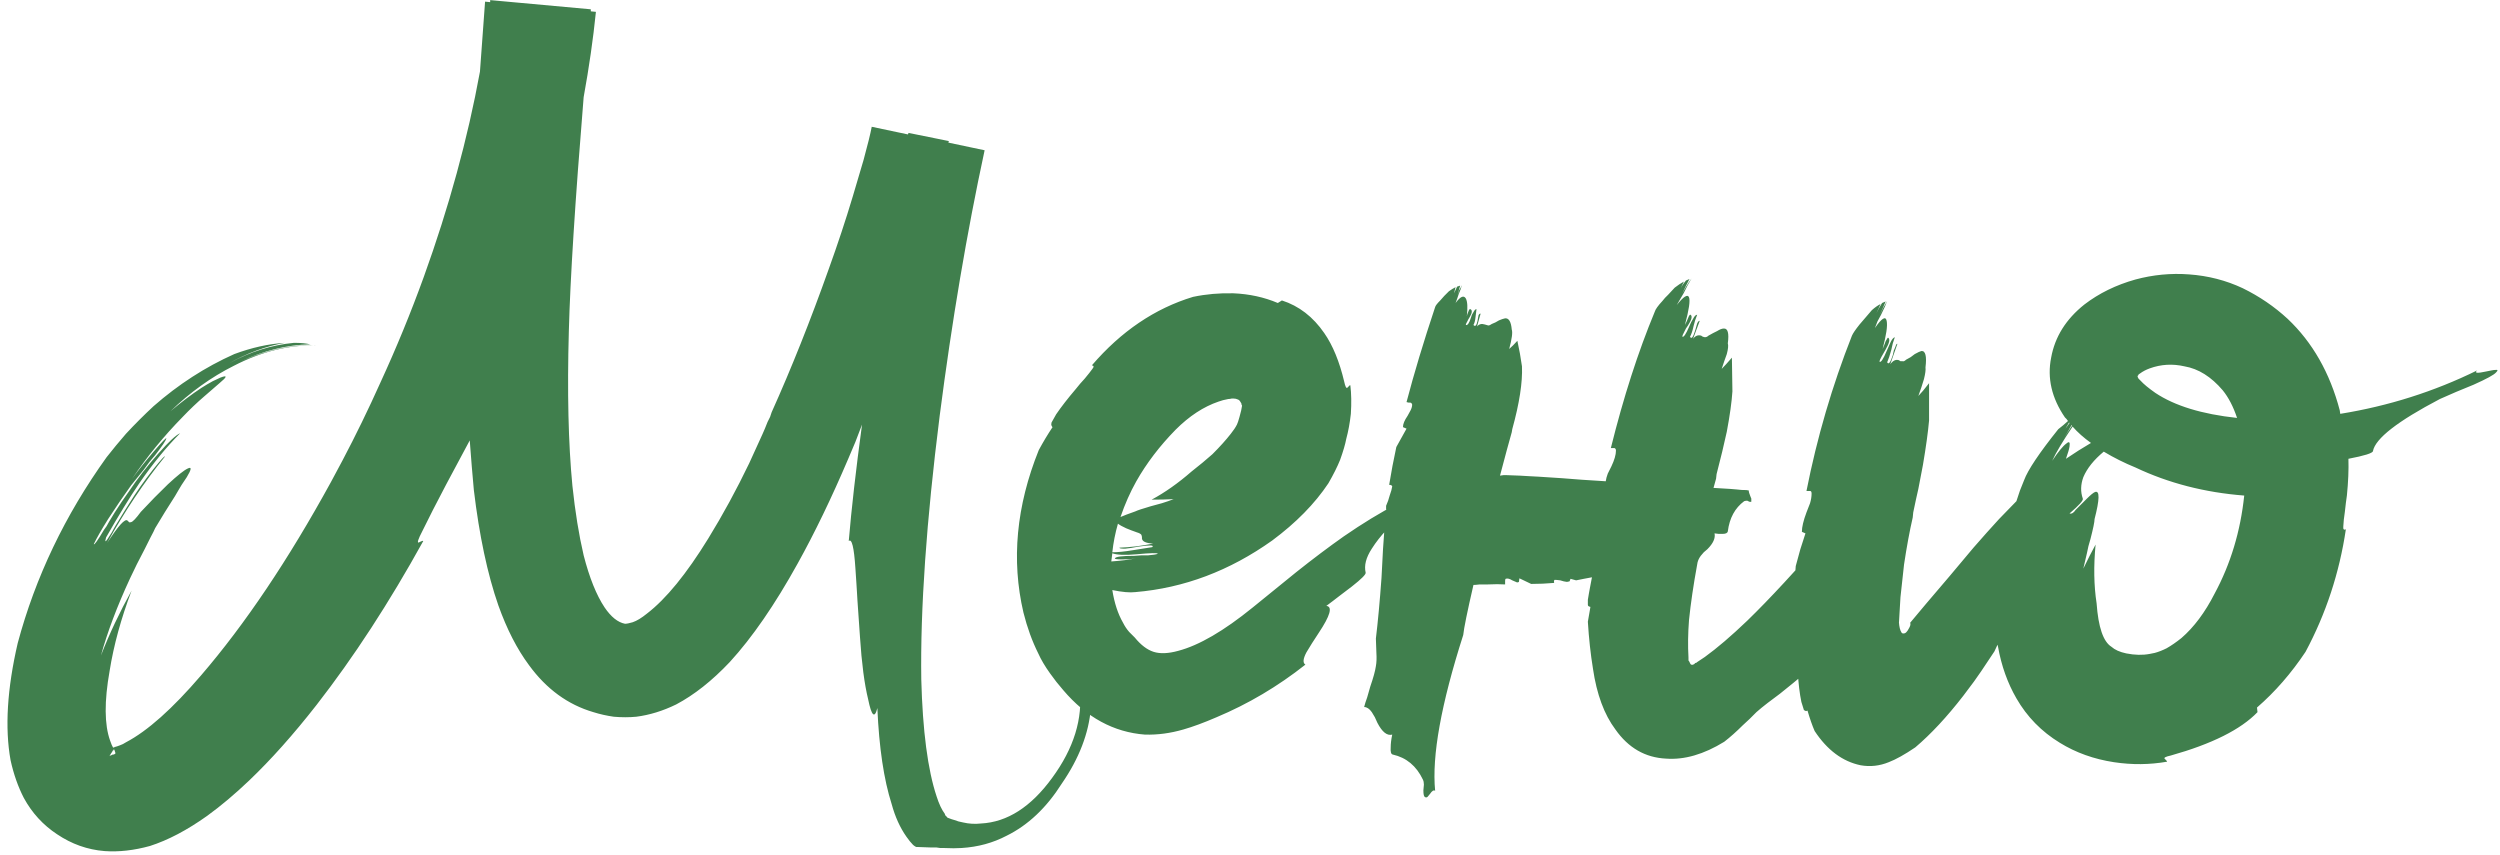 <?xml version="1.0" encoding="UTF-8"?> <svg xmlns="http://www.w3.org/2000/svg" width="860" height="294" viewBox="0 0 860 294" fill="none"><path d="M38.069 259.911L38.771 259.56H39.123L39.474 259.384C39.708 259.267 39.767 259.091 39.65 258.857L39.474 258.33L39.298 257.803C39.181 258.037 39.064 258.154 38.947 258.154C38.83 258.271 38.889 258.154 39.123 257.803V257.627C38.771 258.33 38.42 258.916 38.069 259.384C37.717 259.97 37.6 260.204 37.717 260.087L37.893 259.911H38.069ZM371.04 226.35C370.338 224.359 370.748 224.476 372.27 226.702C372.622 227.17 373.032 227.873 373.5 228.81C373.969 229.865 374.379 231.095 374.73 232.5C375.55 235.897 375.726 239.587 375.257 243.57C374.555 252.238 371.216 260.907 365.242 269.575C359.971 277.892 353.645 283.866 346.265 287.498C341.58 289.958 336.425 291.363 330.803 291.715C329.163 291.832 327.113 291.832 324.653 291.715H323.423L322.193 291.539C321.373 291.539 320.787 291.539 320.436 291.539L315.516 291.363C315.282 291.481 314.813 291.246 314.11 290.661C313.407 289.958 312.646 289.021 311.826 287.849C309.6 284.686 307.902 280.938 306.73 276.604C304.036 268.17 302.396 257.158 301.81 243.57C300.873 247.319 299.819 246.323 298.648 240.583C297.359 235.312 296.422 228.166 295.836 219.146C295.602 215.984 295.309 211.766 294.958 206.495L294.782 203.508L294.606 200.697C294.489 198.588 294.372 196.831 294.255 195.425C293.786 188.28 293.025 185.176 291.971 186.113C292.908 174.984 294.431 161.63 296.539 146.051L294.255 152.025L291.795 157.823C286.055 171.294 280.257 183.301 274.399 193.844C266.551 208.018 258.761 219.322 251.03 227.756C244.939 234.199 238.789 239.06 232.58 242.34C228.012 244.566 223.443 245.971 218.875 246.557C216.415 246.791 213.838 246.791 211.144 246.557C208.684 246.206 206.341 245.679 204.115 244.976C195.33 242.399 187.95 237.01 181.976 228.81C177.876 223.305 174.361 216.452 171.433 208.252C167.684 197.475 164.873 184.238 162.999 168.542C162.53 163.505 162.062 157.823 161.593 151.498L157.552 159.053L153.51 166.609C150.113 173.052 147.361 178.44 145.252 182.774C143.846 185.468 143.436 186.757 144.022 186.64L144.374 186.464L144.725 186.288C145.193 186.054 145.486 185.996 145.603 186.113C133.889 207.315 121.648 226.116 108.88 242.516C100.914 252.707 93.183 261.375 85.686 268.521C80.766 273.207 75.963 277.248 71.278 280.645C64.367 285.565 57.807 289.021 51.598 291.012C46.093 292.535 40.88 293.121 35.96 292.769C30.103 292.301 24.656 290.368 19.619 286.971C14.816 283.808 11.009 279.649 8.198 274.495C6.206 270.63 4.683 266.295 3.629 261.493C1.638 250.364 2.458 236.952 6.089 221.255C12.18 198.53 22.372 177.21 36.663 157.296C38.771 154.602 40.997 151.908 43.34 149.213C46.386 145.933 49.548 142.771 52.828 139.725C61.379 132.228 70.633 126.254 80.591 121.803C86.565 119.577 92.363 118.288 97.986 117.937C91.426 119.108 85.042 121.451 78.833 124.965C86.096 120.983 93.534 118.64 101.149 117.937C103.491 117.937 105.366 118.113 106.771 118.464C98.806 118.581 90.723 120.573 82.523 124.438C85.92 122.915 89.142 121.744 92.187 120.924C97.81 119.284 103.374 118.581 108.88 118.815H109.056C99.45 118.581 89.903 120.924 80.415 125.844C72.683 129.71 65.421 134.922 58.627 141.482C62.375 138.319 65.948 135.625 69.345 133.399C70.633 132.579 71.922 131.818 73.211 131.115C74.148 130.647 75.026 130.237 75.846 129.885C78.306 128.948 78.189 129.592 75.495 131.818C73.855 133.224 72.098 134.747 70.224 136.387C67.764 138.495 65.304 140.838 62.844 143.415C56.401 149.975 50.602 157.062 45.448 164.676C47.674 161.63 50.193 158.468 53.004 155.188C55.815 151.908 57.221 150.443 57.221 150.795C57.104 151.498 55.815 153.43 53.355 156.593L51.422 158.877L49.49 161.513C47.85 163.505 46.386 165.32 45.097 166.96C42.403 170.709 39.767 174.574 37.19 178.557C34.847 182.306 33.207 185.176 32.27 187.167C32.387 187.635 33.559 185.996 35.784 182.247L36.663 181.017L37.541 179.436C38.244 178.264 38.889 177.21 39.474 176.273C41.114 173.696 42.696 171.353 44.218 169.244C47.264 164.676 50.72 160.225 54.585 155.89C58.099 151.908 60.559 149.623 61.965 149.038C57.279 153.723 52.594 159.463 47.908 166.257C44.628 171.06 40.821 177.269 36.487 184.883C35.901 186.874 36.37 186.581 37.893 184.004C38.244 183.536 38.654 182.833 39.123 181.896L39.826 180.666L40.704 179.26C42.11 176.917 43.34 174.926 44.394 173.286C46.854 169.303 49.607 165.379 52.653 161.513C55.464 157.999 56.811 156.535 56.694 157.12C49.548 165.906 42.93 175.804 36.839 186.816C40.704 180.841 43.047 178.264 43.867 179.084L44.043 179.26L44.394 179.611C44.511 179.729 44.745 179.729 45.097 179.611C45.683 179.494 46.795 178.323 48.435 176.097C51.598 172.7 54.702 169.537 57.748 166.609C61.028 163.563 63.312 161.747 64.601 161.162C66.007 160.459 65.889 161.455 64.249 164.149C63.898 164.735 63.312 165.613 62.492 166.784L61.438 168.542L60.208 170.65C57.865 174.281 55.581 177.971 53.355 181.72C53.121 182.306 52.594 183.36 51.774 184.883L50.895 186.64L49.841 188.748C47.85 192.497 46.151 195.894 44.745 198.94C40.294 208.545 36.956 217.389 34.73 225.472C37.658 217.975 41.173 210.536 45.273 203.157C41.641 212.762 39.123 221.958 37.717 230.743C35.843 241.286 35.901 249.31 37.893 254.816C38.244 255.87 38.596 256.69 38.947 257.276C38.947 257.158 39.006 257.1 39.123 257.1H39.298L39.474 256.924H39.65C40.118 256.807 40.646 256.631 41.231 256.397C41.934 256.163 42.637 255.811 43.34 255.343C50.72 251.477 59.33 243.804 69.169 232.325C84.28 214.754 99.157 192.614 113.8 165.906L117.841 158.35C122.41 149.682 126.744 140.779 130.844 131.642C136.349 119.694 141.328 107.57 145.779 95.27C154.448 71.256 160.89 47.711 165.107 24.634L166.864 0.562L168.622 0.738V0.035L203.237 3.198V3.901L204.994 4.076C204.057 13.33 202.651 23.112 200.777 33.42C197.848 69.148 196.15 95.973 195.681 113.896C195.095 134.864 195.505 152.61 196.911 167.136C197.848 176.039 199.137 184.004 200.777 191.033C202.768 198.764 205.169 204.738 207.981 208.955C210.206 212.235 212.549 214.109 215.009 214.578C215.595 214.578 216.473 214.402 217.645 214.051C219.051 213.582 220.691 212.586 222.565 211.064C229.125 206.027 236.153 197.417 243.65 185.234C248.687 177.034 253.373 168.424 257.707 159.405C259.23 156.125 260.753 152.786 262.275 149.389C262.861 148.101 263.447 146.695 264.033 145.172L264.911 143.415L265.438 141.834C272.232 126.722 278.792 110.264 285.118 92.459C288.163 84.025 290.916 75.708 293.376 67.508L297.066 55.032C298.472 49.878 299.409 46.071 299.878 43.611L312.353 46.247L312.529 45.72L326.41 48.531L326.234 49.058L338.71 51.694C332.618 79.925 327.464 110.381 323.247 143.064C318.679 179.26 316.57 209.482 316.921 233.73C317.39 251.419 319.147 264.831 322.193 273.968C323.013 276.545 323.95 278.537 325.004 279.942L325.18 280.469L325.531 280.821L325.883 281.172C325.648 281.172 325.883 281.289 326.586 281.524C327.171 281.758 327.698 281.934 328.167 282.051L329.748 282.578L331.33 282.929C333.321 283.398 335.371 283.515 337.48 283.281C346.499 282.812 354.641 277.599 361.903 267.642C369.4 257.451 372.563 247.201 371.392 236.893C371.743 238.65 372.095 238.767 372.446 237.245C372.68 235.839 372.622 234.023 372.27 231.797C371.919 229.806 371.509 227.99 371.04 226.35ZM419.185 138.144C414.031 139.901 409.111 143.122 404.425 147.808C398.92 153.43 394.41 159.346 390.896 165.555C388.787 169.303 386.972 173.403 385.449 177.854C386.503 177.386 388.201 176.741 390.544 175.921C391.247 175.57 393.004 174.984 395.816 174.164L397.748 173.637L399.681 173.11C401.204 172.642 402.551 172.173 403.723 171.704C401.497 171.822 398.978 171.88 396.167 171.88C400.736 169.42 405.304 166.199 409.872 162.216C412.567 160.107 414.968 158.116 417.077 156.242C419.654 153.665 421.762 151.322 423.402 149.213C424.339 148.042 425.042 146.988 425.511 146.051C425.745 145.582 426.038 144.703 426.389 143.415C426.858 141.775 427.151 140.486 427.268 139.549L427.092 139.198C427.092 138.846 426.975 138.554 426.741 138.319C426.506 137.851 426.214 137.558 425.862 137.441C425.394 137.207 424.866 137.089 424.281 137.089C424.164 137.089 423.988 137.089 423.754 137.089C423.285 137.207 422.875 137.265 422.524 137.265C421.235 137.499 420.122 137.792 419.185 138.144ZM387.382 181.72C386.093 181.134 385.156 180.607 384.57 180.139C383.633 183.418 382.989 186.698 382.637 189.978C384.512 189.978 386.854 189.744 389.666 189.275L393.004 188.748L396.343 188.221C397.163 187.518 395.581 187.46 391.599 188.045C389.841 188.397 388.319 188.631 387.03 188.748C385.624 188.748 384.98 188.631 385.097 188.397C388.729 188.28 392.594 187.811 396.694 186.991C394.234 186.874 392.946 186.288 392.829 185.234V184.707L392.653 184.004C392.419 183.653 391.891 183.36 391.071 183.126L389.139 182.423L387.382 181.72ZM382.286 193.141C385.566 192.907 388.377 192.555 390.72 192.087C389.431 192.321 387.909 192.438 386.152 192.438C384.277 192.438 383.399 192.321 383.516 192.087C383.75 191.501 385.976 191.208 390.193 191.208L392.653 191.033H394.937C396.577 190.915 397.69 190.74 398.276 190.505C398.276 190.154 395.816 190.213 390.896 190.681C387.03 191.033 384.277 190.915 382.637 190.33L382.286 193.141ZM511.785 165.906C512.839 166.14 513.483 166.316 513.718 166.433C514.42 166.784 514.303 167.077 513.366 167.312C513.015 167.429 512.312 167.546 511.258 167.663L509.852 167.839L508.095 168.014C505.283 168.366 502.823 168.776 500.715 169.244C495.326 170.533 490.758 172.29 487.01 174.516C483.027 177.093 479.688 179.67 476.994 182.247C475.003 184.356 473.304 186.523 471.898 188.748C469.907 191.794 469.204 194.547 469.79 197.007C469.907 197.592 468.326 199.174 465.046 201.751C464.109 202.454 462.644 203.567 460.653 205.089L458.369 206.847L456.26 208.428C458.486 208.662 457.607 211.766 453.624 217.741L451.34 221.255C450.52 222.543 449.876 223.598 449.407 224.418C448.236 226.643 448.119 228.049 449.056 228.635C439.568 236.132 429.376 242.164 418.482 246.733C414.148 248.607 410.341 250.013 407.061 250.95C402.61 252.238 398.217 252.824 393.883 252.707C383.106 251.887 373.735 246.791 365.769 237.42C364.129 235.546 362.606 233.613 361.201 231.622C359.443 229.162 358.096 226.878 357.159 224.769C355.051 220.552 353.352 215.866 352.064 210.712C347.847 192.673 349.604 174.047 357.335 154.836C358.858 152.025 360.439 149.389 362.079 146.929L361.903 146.753L361.728 146.402C361.611 146.168 361.611 145.816 361.728 145.348L363.309 142.536C365.066 139.959 367.292 137.089 369.986 133.927L371.568 131.994L373.149 130.237C374.32 128.831 375.199 127.718 375.785 126.898C376.37 126.195 376.312 125.785 375.609 125.668C385.683 113.954 397.28 106.106 410.4 102.123C414.851 101.186 419.478 100.776 424.281 100.893C429.786 101.127 434.882 102.24 439.568 104.231L440.973 103.353C446.83 105.227 451.692 108.976 455.557 114.598C458.486 118.815 460.77 124.38 462.41 131.291C462.761 132.931 463.113 133.634 463.464 133.399L463.991 132.872C464.109 132.638 464.284 132.521 464.519 132.521C464.87 135.449 464.929 138.729 464.694 142.361C464.343 145.523 463.816 148.393 463.113 150.971C462.761 152.845 462.059 155.246 461.004 158.175C460.067 160.517 458.72 163.212 456.963 166.257C452.277 173.286 445.835 179.846 437.635 185.937C422.992 196.362 407.295 202.278 390.544 203.684C388.67 203.918 386.034 203.684 382.637 202.981C383.34 207.432 384.57 211.181 386.327 214.226C386.913 215.398 387.616 216.452 388.436 217.389L389.49 218.443L390.369 219.322C392.477 221.899 394.644 223.539 396.87 224.242C399.096 224.945 401.907 224.828 405.304 223.89C412.45 222.016 421.001 217.038 430.958 208.955L445.893 196.831C451.633 192.263 457.08 188.163 462.234 184.531C468.677 180.08 474.827 176.331 480.684 173.286C489.469 168.717 497.376 165.789 504.405 164.5C503.233 164.969 503.116 165.262 504.053 165.379C504.522 165.496 505.225 165.555 506.162 165.555L508.798 165.73C509.852 165.73 510.848 165.789 511.785 165.906ZM633.025 182.774C633.611 182.657 633.845 182.891 633.728 183.477C633.728 183.946 632.791 185.117 630.917 186.991L629.862 188.221L628.632 189.451C627.812 190.388 627.168 191.208 626.7 191.911C623.068 199.174 622.717 204.914 625.645 209.131C625.997 209.599 625.47 210.712 624.064 212.469C623.01 213.641 621.545 215.105 619.671 216.862C621.545 217.331 621.838 219.732 620.55 224.066L619.671 226.526C619.437 227.463 619.261 228.283 619.144 228.986C618.91 230.626 619.203 231.739 620.023 232.325C618.383 233.73 615.806 235.839 612.291 238.65L608.074 241.813C606.551 242.984 605.263 244.039 604.209 244.976L601.924 247.26L599.464 249.544C597.356 251.653 595.247 253.527 593.139 255.167C586.11 259.501 579.433 261.434 573.108 260.965C565.962 260.614 560.164 257.276 555.712 250.95C551.847 245.796 549.27 238.826 547.981 230.04C547.161 225.003 546.575 219.615 546.224 213.875L547.103 208.779L546.575 208.604C546.341 208.487 546.224 208.311 546.224 208.077V206.319L546.575 204.211L546.927 202.278C547.278 200.521 547.513 199.291 547.63 198.588L544.818 199.115L542.183 199.642C541.363 199.408 540.718 199.232 540.25 199.115L540.074 199.642L539.898 199.994L539.02 200.17L537.966 199.994L536.736 199.642C535.916 199.525 535.271 199.467 534.803 199.467C534.569 199.584 534.51 199.935 534.627 200.521C532.05 200.755 529.414 200.872 526.72 200.872L522.679 198.94L522.503 200.17C522.152 200.404 521.8 200.404 521.449 200.17L520.219 199.642C519.282 199.057 518.52 198.881 517.935 199.115C517.817 199.232 517.759 199.467 517.759 199.818V200.345V201.048C516.119 200.931 514.128 200.931 511.785 201.048H508.973C508.036 201.165 507.333 201.224 506.865 201.224C504.756 210.361 503.585 216.101 503.351 218.443C495.736 242.223 492.515 260.087 493.687 272.035C493.218 271.684 492.632 272.035 491.929 273.09L491.051 274.144C490.699 274.378 490.407 274.378 490.172 274.144C489.821 274.027 489.645 273.265 489.645 271.86L489.821 269.927C489.821 269.224 489.704 268.638 489.469 268.17C487.244 263.484 483.788 260.614 479.103 259.56C478.517 259.443 478.283 258.623 478.4 257.1C478.4 255.811 478.575 254.347 478.927 252.707C477.17 253.176 475.471 251.829 473.831 248.666L472.953 246.733L471.898 244.976C471.078 243.804 470.2 243.219 469.263 243.219C469.497 242.282 469.848 241.169 470.317 239.88L471.371 236.19C472.426 233.145 473.07 230.802 473.304 229.162C473.538 227.873 473.597 226.35 473.48 224.593L473.304 219.673C474.007 213.816 474.651 206.847 475.237 198.764L475.764 188.748L476.467 178.909C476.935 177.854 477.345 176.859 477.697 175.921L477.17 175.57L476.818 175.219V173.989L477.521 172.232L478.048 170.474C478.517 169.186 478.81 168.132 478.927 167.312C478.81 166.96 478.458 166.784 477.873 166.784C478.575 162.45 479.395 158.116 480.333 153.782L483.847 147.456L482.617 146.929C482.617 145.875 483.144 144.586 484.198 143.064L485.252 141.131C485.604 140.428 485.78 139.784 485.78 139.198C485.662 138.729 485.428 138.495 485.077 138.495H484.55L483.847 138.319C486.424 128.48 489.704 117.585 493.687 105.637C493.804 105.169 494.389 104.407 495.444 103.353L496.849 101.771L498.431 100.19C499.251 99.604 500.012 99.136 500.715 98.784L500.188 100.893C500.422 100.307 500.774 99.546 501.242 98.609L502.296 98.257L501.418 101.42C501.535 101.186 501.711 100.659 501.945 99.839L502.472 98.96L502.823 98.082C502.706 98.902 502.355 99.956 501.769 101.244L501.242 102.826L500.715 104.231C502.355 102.006 503.526 101.479 504.229 102.65C504.815 103.704 504.932 105.754 504.581 108.8L504.756 108.097L505.108 107.219C505.342 106.516 505.576 106.223 505.811 106.34C506.513 106.691 506.455 107.57 505.635 108.976L505.108 109.854L504.756 110.557C504.405 111.143 504.229 111.553 504.229 111.787C504.815 112.021 505.401 111.201 505.986 109.327L506.338 108.273L506.865 107.394C507.216 106.691 507.568 106.34 507.919 106.34L507.743 107.746L507.568 109.151C507.451 110.323 507.216 111.201 506.865 111.787C507.451 112.49 507.919 112.021 508.271 110.381L508.446 109.327L508.622 108.449C508.856 107.98 509.091 107.804 509.325 107.921L508.095 112.314C508.798 111.494 509.676 111.26 510.73 111.611L511.96 111.963C512.312 111.963 512.722 111.787 513.19 111.436L514.42 110.908L515.65 110.206C516.47 109.854 517.173 109.62 517.759 109.503C519.047 109.386 519.809 110.674 520.043 113.368C520.395 114.306 520.102 116.531 519.165 120.045C519.985 119.343 520.922 118.405 521.976 117.234L522.855 121.627L523.557 126.02C523.792 131.525 522.679 138.729 520.219 147.632L520.043 148.686C519.106 151.966 517.759 156.945 516.002 163.622L517.232 163.446H518.11C518.93 163.446 520.512 163.505 522.855 163.622L525.842 163.797L529.18 163.973C535.037 164.325 540.016 164.676 544.116 165.027C547.864 165.262 550.617 165.437 552.374 165.555C552.491 164.735 552.725 163.856 553.077 162.919L554.307 160.459C555.361 158.233 555.888 156.418 555.888 155.012C555.888 154.543 555.712 154.25 555.361 154.133H554.834H554.131C558.465 136.679 563.502 121.041 569.242 107.219C569.476 106.399 570.355 105.169 571.878 103.529L572.756 102.474L573.811 101.42L576.095 98.96C577.149 98.14 578.203 97.437 579.258 96.852L577.676 100.19C578.145 99.019 578.906 97.789 579.961 96.5L581.19 95.973C580.371 97.496 579.551 99.136 578.731 100.893C578.965 100.424 579.433 99.604 580.136 98.433L581.015 97.027L581.893 95.797L580.488 98.257L579.258 100.717C578.086 102.709 577.266 104.114 576.798 104.934C581.483 99.077 582.42 101.362 579.609 111.787L580.136 110.733L580.663 109.503C581.015 108.566 581.308 108.156 581.542 108.273C582.245 108.741 581.952 109.971 580.663 111.963L579.961 113.017L579.433 114.071C578.965 114.891 578.731 115.477 578.731 115.828C579.199 116.063 579.961 114.95 581.015 112.49L581.718 110.908L582.42 109.678C582.889 108.741 583.358 108.273 583.826 108.273L583.123 110.206L582.596 112.138C582.245 113.778 581.835 115.008 581.366 115.828C581.835 116.765 582.42 116.063 583.123 113.72L583.475 112.49L583.826 111.26C584.178 110.557 584.47 110.264 584.705 110.381L582.42 116.531C583.24 115.477 584.178 115.126 585.232 115.477L585.759 115.828L586.462 116.004C586.93 116.004 587.34 115.828 587.692 115.477L589.273 114.598L590.679 113.896C591.616 113.31 592.377 113.017 592.963 113.017C594.369 112.9 594.837 114.598 594.369 118.113C594.603 118.815 594.486 120.045 594.017 121.803L593.139 124.262L592.26 126.898C593.197 125.961 594.369 124.672 595.774 123.032L595.95 134.629C595.716 138.261 595.072 142.888 594.017 148.511C593.08 152.845 591.909 157.706 590.503 163.095L590.327 164.676C590.093 165.496 589.8 166.55 589.449 167.839L595.247 168.19L597.356 168.366L599.113 168.542C600.402 168.542 601.222 168.6 601.573 168.717C601.573 169.186 601.749 169.83 602.1 170.65L602.452 171.529V172.407C602.569 172.642 602.334 172.7 601.749 172.583L601.046 172.232C600.694 172.232 600.343 172.29 599.992 172.407C596.829 174.75 594.955 178.206 594.369 182.774C594.252 183.36 593.666 183.653 592.612 183.653H591.206L589.8 183.477C590.152 185.117 589.332 186.933 587.34 188.924L586.11 189.978L585.056 191.208C584.353 192.145 583.943 193.141 583.826 194.195C582.538 201.224 581.6 207.608 581.015 213.348C580.663 217.916 580.605 222.192 580.839 226.175C580.839 226.643 580.839 226.995 580.839 227.229L581.015 227.405L581.19 227.756L581.542 228.459C581.776 228.693 582.069 228.752 582.42 228.635C582.772 228.518 583.006 228.342 583.123 228.108L583.65 227.932L583.826 227.756L586.462 225.999C590.679 222.953 595.54 218.795 601.046 213.524C608.777 206.027 618.09 195.952 628.984 183.301C628.867 184.121 629.628 184.121 631.268 183.301L632.322 182.95L633.025 182.774ZM745.304 223.012C746.944 222.075 748.643 220.903 750.4 219.498C754.734 215.749 758.541 210.654 761.821 204.211C767.327 194.02 770.724 182.774 772.012 170.474C758.424 169.42 745.949 166.199 734.586 160.81C730.838 159.287 727.206 157.472 723.692 155.363C720.295 158.175 717.952 161.103 716.664 164.149C715.726 166.726 715.668 169.186 716.488 171.529C716.722 172.114 715.199 173.813 711.919 176.624C712.622 176.859 713.325 176.449 714.028 175.394L715.961 173.461L717.894 171.529C719.182 170.24 720.119 169.479 720.705 169.244C722.345 168.659 722.286 171.763 720.529 178.557C720.529 179.494 720.061 181.778 719.123 185.41L718.421 187.87L717.894 190.33L716.664 195.601C718.186 192.438 719.592 189.685 720.881 187.343C720.178 194.722 720.295 201.458 721.232 207.549C721.818 215.749 723.516 220.728 726.328 222.485C727.499 223.539 729.198 224.3 731.423 224.769C734.352 225.355 737.046 225.413 739.506 224.945L741.263 224.593C742.552 224.242 743.899 223.715 745.304 223.012ZM719.299 152.376C716.839 150.619 714.731 148.745 712.974 146.753C709.577 151.79 707.234 155.715 705.945 158.526C708.054 155.363 709.694 153.372 710.865 152.552C711.802 151.732 712.154 152.083 711.919 153.606C711.802 154.426 711.392 155.832 710.689 157.823C713.618 155.832 716.488 154.016 719.299 152.376ZM711.919 145.523L711.744 145.348L709.284 149.565L710.514 147.456L711.919 145.523ZM709.987 150.795C710.572 149.741 711.509 148.276 712.798 146.402L712.622 146.226L709.987 150.795ZM739.506 126.722C738.217 127.191 737.105 127.777 736.167 128.48C735.816 128.714 735.64 128.831 735.64 128.831V129.007C735.289 129.241 735.23 129.534 735.465 129.885L735.64 130.237C735.64 130.237 735.875 130.471 736.343 130.939C737.397 132.111 739.096 133.517 741.439 135.157C748.116 139.608 757.487 142.478 769.552 143.766C768.264 139.901 766.624 136.738 764.633 134.278C760.65 129.592 756.257 126.84 751.454 126.02C747.354 125.082 743.372 125.317 739.506 126.722ZM805.046 142.361C821.68 139.666 837.377 134.688 852.137 127.425C851.082 128.362 852.137 128.48 855.299 127.777L857.056 127.425C857.642 127.308 858.111 127.25 858.462 127.25C859.282 127.132 859.341 127.425 858.638 128.128C857.935 128.948 855.358 130.354 850.907 132.345L847.919 133.575L844.932 134.805C842.472 135.859 840.598 136.679 839.31 137.265C824.784 144.879 817.112 150.853 816.292 155.188C816.174 155.89 813.363 156.769 807.857 157.823C807.975 161.572 807.799 165.789 807.33 170.474C807.096 171.997 806.862 173.871 806.627 176.097L806.276 178.733L806.1 181.017C805.983 182.071 806.276 182.423 806.979 182.071C804.753 197.065 800.126 211.122 793.098 224.242C788.178 231.622 782.614 238.006 776.405 243.394L776.581 244.976C770.841 250.95 760.884 255.928 746.71 259.911C745.07 260.263 744.367 260.614 744.602 260.965L745.129 261.493C745.363 261.727 745.48 261.903 745.48 262.02C739.506 263.074 733.415 263.133 727.206 262.195C720.295 261.141 714.086 258.916 708.581 255.518C702.255 251.653 697.277 246.557 693.645 240.232C690.6 234.96 688.491 229.045 687.32 222.485L687.144 221.782L686.09 224.066L681.521 230.919L679.061 234.433L675.371 239.353C669.749 246.616 664.243 252.531 658.855 257.1C655.223 259.56 652.178 261.258 649.718 262.195C646.555 263.484 643.334 263.835 640.054 263.25C633.845 261.961 628.574 258.037 624.24 251.477C623.42 249.603 622.6 247.26 621.78 244.449L621.253 244.624C621.018 244.507 620.784 244.39 620.55 244.273L619.671 241.462C619.085 238.65 618.675 235.253 618.441 231.27V228.81L618.265 226.35C618.148 224.476 618.09 223.071 618.09 222.133C617.973 221.196 617.621 221.021 617.036 221.606C616.918 218.678 616.86 215.398 616.86 211.766L617.036 205.968C617.153 202.219 617.387 198.471 617.738 194.722L619.32 188.924L621.077 183.477L619.847 182.95C619.847 181.31 620.374 179.084 621.428 176.273L622.658 173.11C623.01 171.939 623.185 170.826 623.185 169.772C623.185 169.186 623.01 168.893 622.658 168.893H621.955H621.428C625.06 150.502 630.272 132.697 637.067 115.477C637.418 114.657 638.297 113.368 639.702 111.611L641.811 109.151L643.919 106.691C644.974 105.754 645.969 105.051 646.906 104.583L645.501 107.746C645.969 106.691 646.613 105.52 647.433 104.231L648.663 103.704L646.555 108.624C646.789 108.156 647.199 107.277 647.785 105.989L648.488 104.759L649.191 103.529C648.839 104.583 648.136 106.164 647.082 108.273L645.852 110.557C645.501 111.494 645.208 112.256 644.974 112.841C647.316 109.444 648.663 108.624 649.015 110.381C649.366 112.021 648.898 115.243 647.609 120.045L648.136 118.815L648.663 117.41C649.132 116.473 649.425 116.063 649.542 116.18C650.245 116.648 649.952 117.995 648.663 120.221L647.961 121.451L647.258 122.681C646.789 123.501 646.555 124.087 646.555 124.438C647.023 124.79 647.843 123.56 649.015 120.748L649.718 119.167L650.421 117.585C650.889 116.648 651.358 116.121 651.826 116.004L651.123 118.113L650.596 120.397C650.128 122.154 649.659 123.56 649.191 124.614C649.659 125.551 650.303 124.731 651.123 122.154L651.475 120.573L652.002 119.343C652.236 118.523 652.471 118.171 652.705 118.288L650.245 125.317C651.182 124.028 652.178 123.56 653.232 123.911L653.759 124.262H654.462C654.813 124.38 655.223 124.204 655.692 123.735L657.273 122.857L658.679 121.803C659.733 121.217 660.495 120.865 660.963 120.748C662.369 120.631 662.837 122.505 662.369 126.371C662.486 127.191 662.31 128.538 661.842 130.412C661.607 131.232 661.315 132.169 660.963 133.224L659.909 136.211C660.846 135.274 662.076 133.809 663.599 131.818V144.645C663.247 148.628 662.545 153.723 661.49 159.932L659.909 168.19C659.44 170.182 658.855 172.876 658.152 176.273L657.976 178.03C656.922 182.598 655.926 187.987 654.989 194.195C654.52 198.178 654.11 201.927 653.759 205.441C653.642 207.081 653.525 209.072 653.408 211.415C653.291 213.641 653.232 214.519 653.232 214.051C653.349 215.691 653.642 216.862 654.11 217.565C654.228 217.799 654.462 217.916 654.813 217.916C655.165 217.916 655.458 217.799 655.692 217.565C656.043 217.213 656.336 216.803 656.57 216.335C657.156 215.398 657.332 214.695 657.098 214.226L662.545 207.725L670.627 198.237L678.886 188.397C682.049 184.766 684.977 181.486 687.671 178.557L693.645 172.407L694.875 168.717L696.281 165.203C697.57 161.689 701.494 155.832 708.054 147.632L709.811 146.226L711.392 144.821L710.865 144.118L710.338 143.591C705.769 136.914 704.188 130.061 705.594 123.032C706.882 115.887 710.689 109.796 717.015 104.759C722.052 100.893 727.909 98.023 734.586 96.149C740.677 94.509 746.827 93.923 753.036 94.392C759.596 94.86 765.745 96.442 771.485 99.136C777.225 101.947 782.379 105.461 786.948 109.678C795.499 117.761 801.473 128.245 804.87 141.131L805.046 142.361Z" fill="#407F4D"></path></svg> 